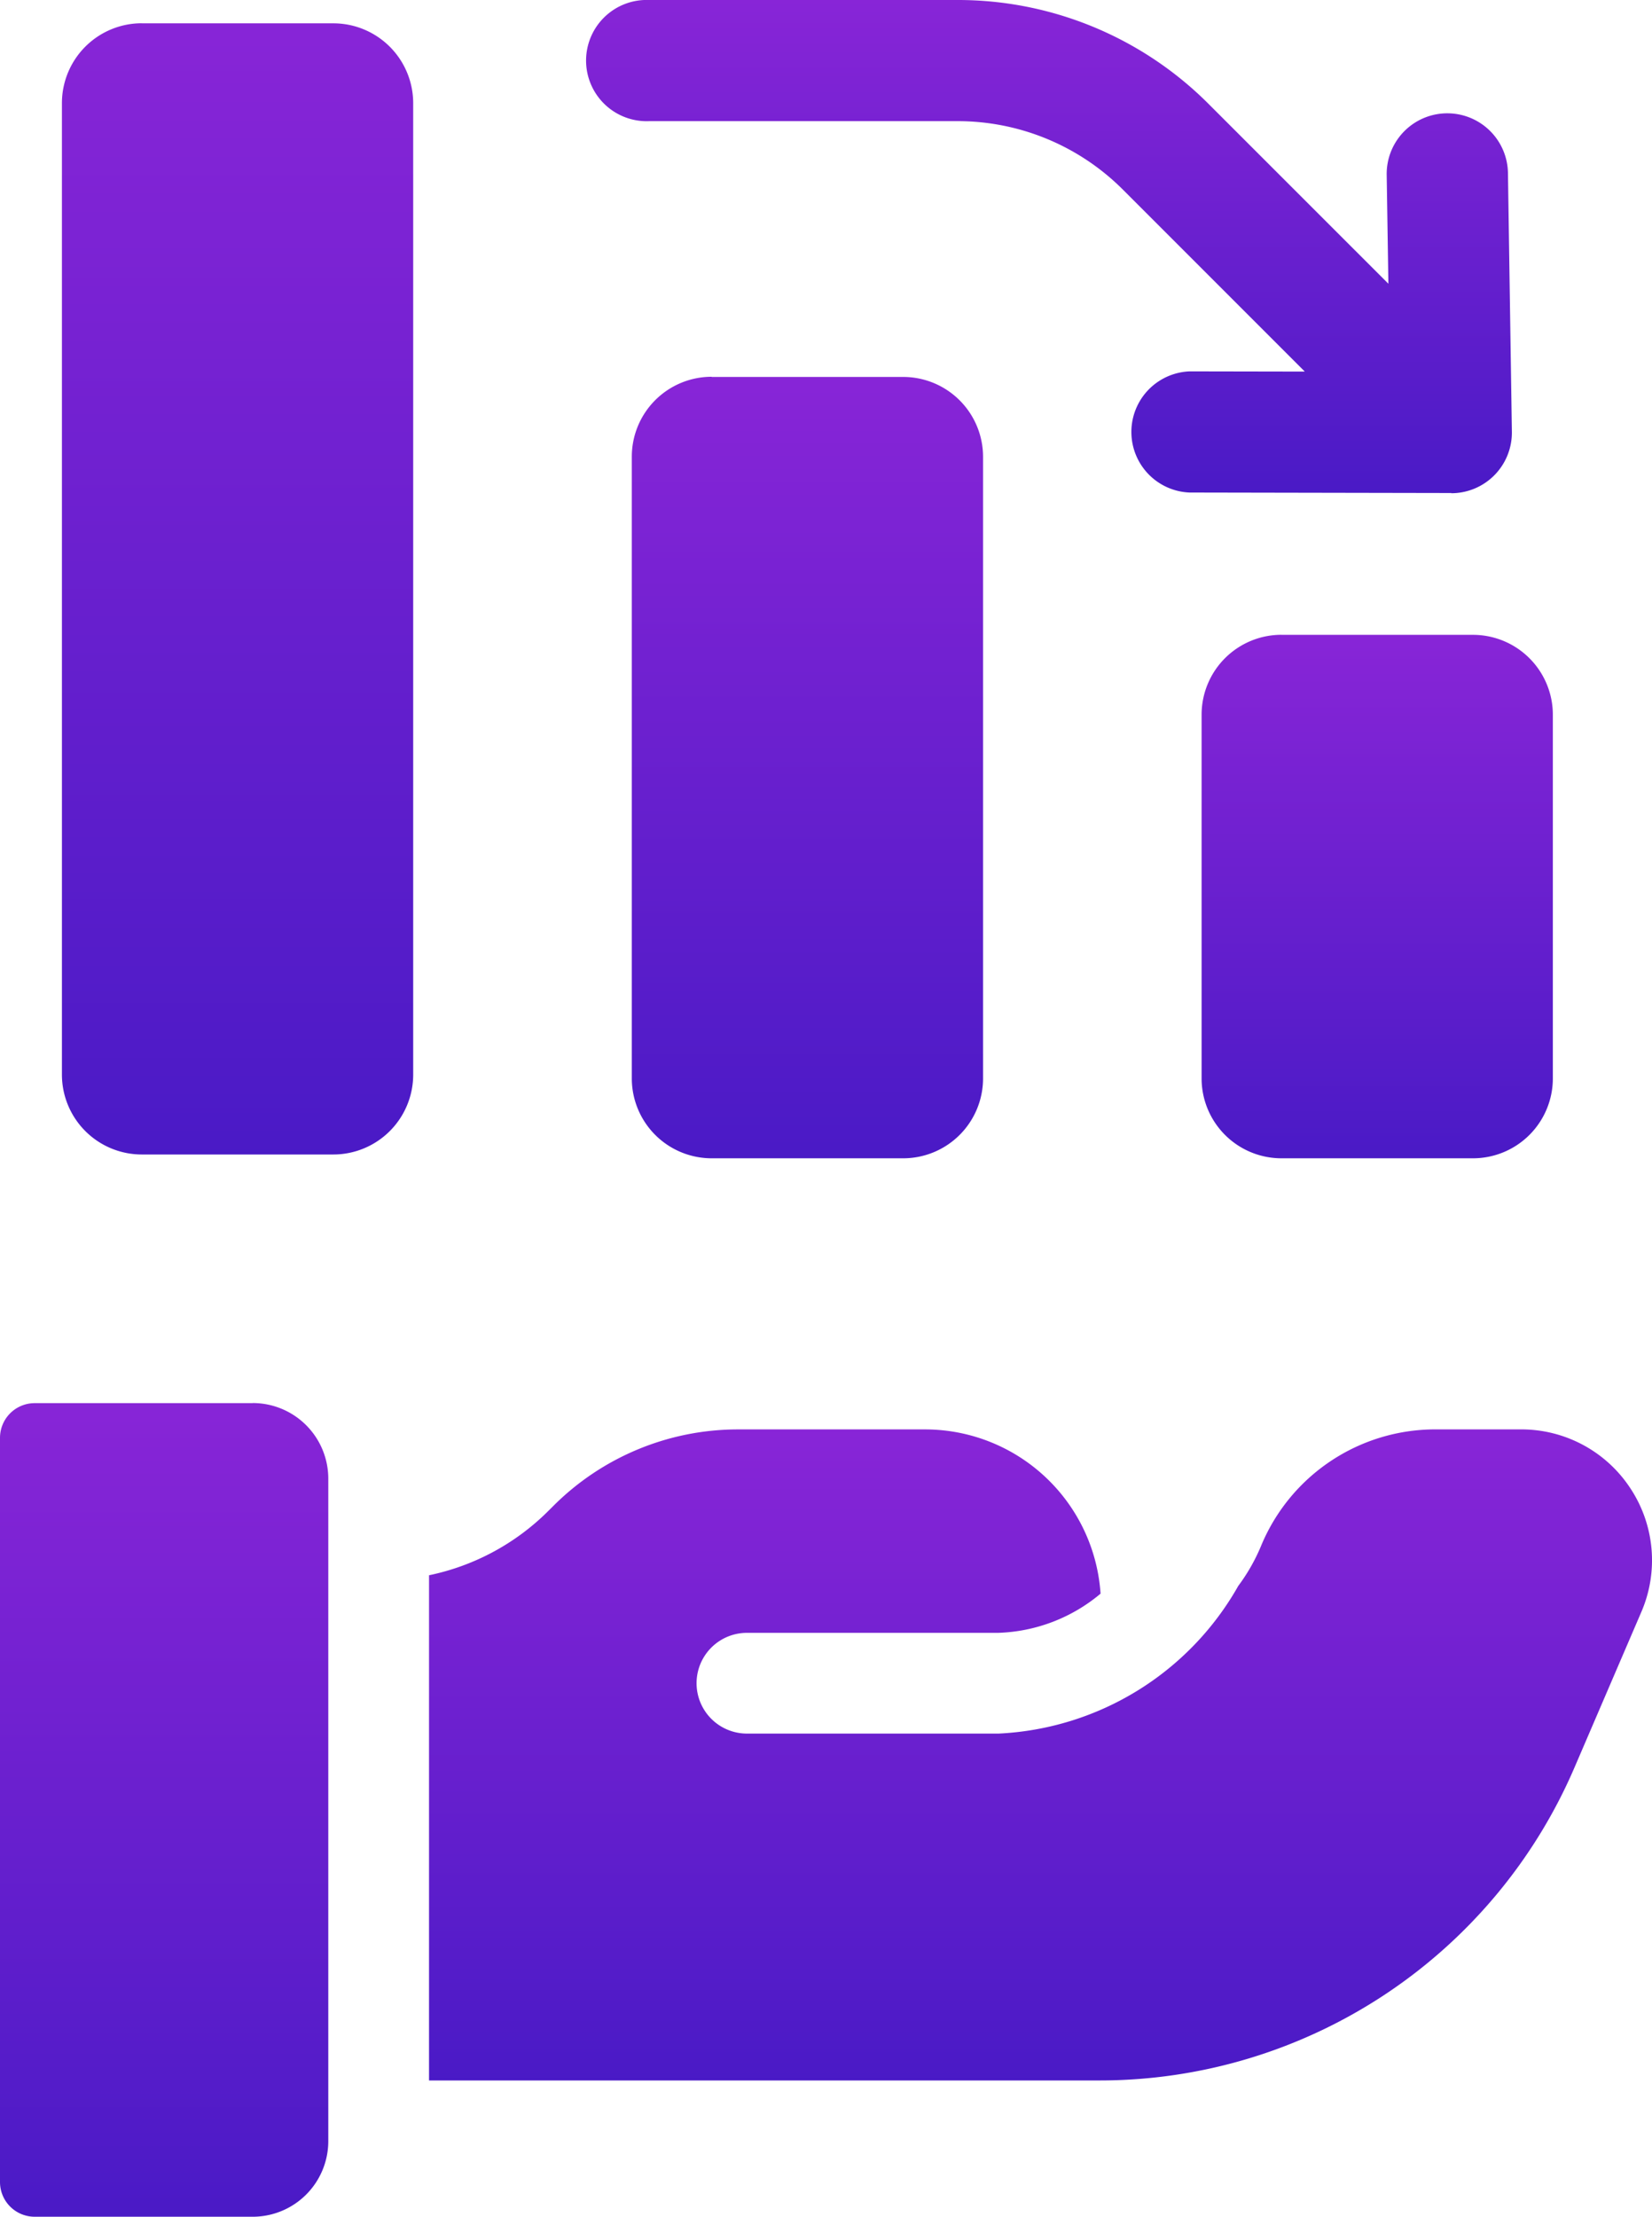 <svg xmlns="http://www.w3.org/2000/svg" xmlns:xlink="http://www.w3.org/1999/xlink" width="64.11" height="86" viewBox="0 0 64.11 86">
  <defs>
    <linearGradient id="linear-gradient" x1="0.5" x2="0.5" y2="1" gradientUnits="objectBoundingBox">
      <stop offset="0" stop-color="#8825d7"/>
      <stop offset="1" stop-color="#4a1ac6"/>
    </linearGradient>
  </defs>
  <g id="Risk_management" transform="translate(-10.041 -2.804)">
    <path id="Path_26517" data-name="Path 26517" d="M30.079,12.907h7.432a3.1,3.1,0,0,1,3.1,3.1V40.12a3.1,3.1,0,0,1-3.1,3.1H30.08a3.1,3.1,0,0,1-3.1-3.1V16a3.1,3.1,0,0,1,3.1-3.1Z" transform="translate(7.58 4.521)" fill="url(#linear-gradient)"/>
    <path id="Path_26518" data-name="Path 26518" d="M45.355,19.819h7.432a3.1,3.1,0,0,1,3.1,3.1V37.027a3.1,3.1,0,0,1-3.1,3.1H45.356a3.1,3.1,0,0,1-3.1-3.1V22.917a3.1,3.1,0,0,1,3.1-3.1Z" transform="translate(14.416 7.614)" fill="url(#linear-gradient)"/>
    <path id="Path_26519" data-name="Path 26519" d="M14.8,3.429h7.432a3.1,3.1,0,0,1,3.1,3.1V44.213a3.1,3.1,0,0,1-3.1,3.1H14.8a3.1,3.1,0,0,1-3.1-3.1V6.526a3.1,3.1,0,0,1,3.1-3.1Z" transform="translate(0.744 0.28)" fill="url(#linear-gradient)"/>
    <path id="Path_26520" data-name="Path 26520" d="M59.3,21.939a2.352,2.352,0,0,0,2.352-2.39L61.5,9.519A2.353,2.353,0,0,0,59.148,7.2H59.11a2.353,2.353,0,0,0-2.316,2.39l.066,4.222L49.9,6.854a13.744,13.744,0,0,0-9.78-4.05H28.173a2.352,2.352,0,1,0,0,4.7H40.118a9.066,9.066,0,0,1,6.454,2.672l7.044,7.044-4.475-.008h0a2.352,2.352,0,0,0,0,4.7l10.169.019Z" transform="translate(7.061 0)" fill="url(#linear-gradient)"/>
    <path id="Path_26521" data-name="Path 26521" d="M19.847,40.412h-8.46a1.346,1.346,0,0,0-1.346,1.346V70.63a1.346,1.346,0,0,0,1.346,1.346h8.46a2.934,2.934,0,0,0,2.934-2.934v-25.7a2.934,2.934,0,0,0-2.934-2.934Z" transform="translate(0 16.828)" fill="url(#linear-gradient)"/>
    <path id="Path_26522" data-name="Path 26522" d="M68.166,43.4a5.061,5.061,0,0,0-4.241-2.286H60.61a7.318,7.318,0,0,0-6.784,4.539,7.282,7.282,0,0,1-.877,1.534,11.3,11.3,0,0,1-9.289,5.728H33.837a1.954,1.954,0,0,1,0-3.907h9.773a6.493,6.493,0,0,0,3.995-1.521,6.828,6.828,0,0,0-6.838-6.372H33.561a10.133,10.133,0,0,0-7.2,2.977l-.182.181a9.193,9.193,0,0,1-4.634,2.5v19.6H47.553A20.061,20.061,0,0,0,66,54.224L68.59,48.2a5.061,5.061,0,0,0-.424-4.8Z" transform="translate(5.146 17.144)" fill="url(#linear-gradient)"/>
  </g>
</svg>
